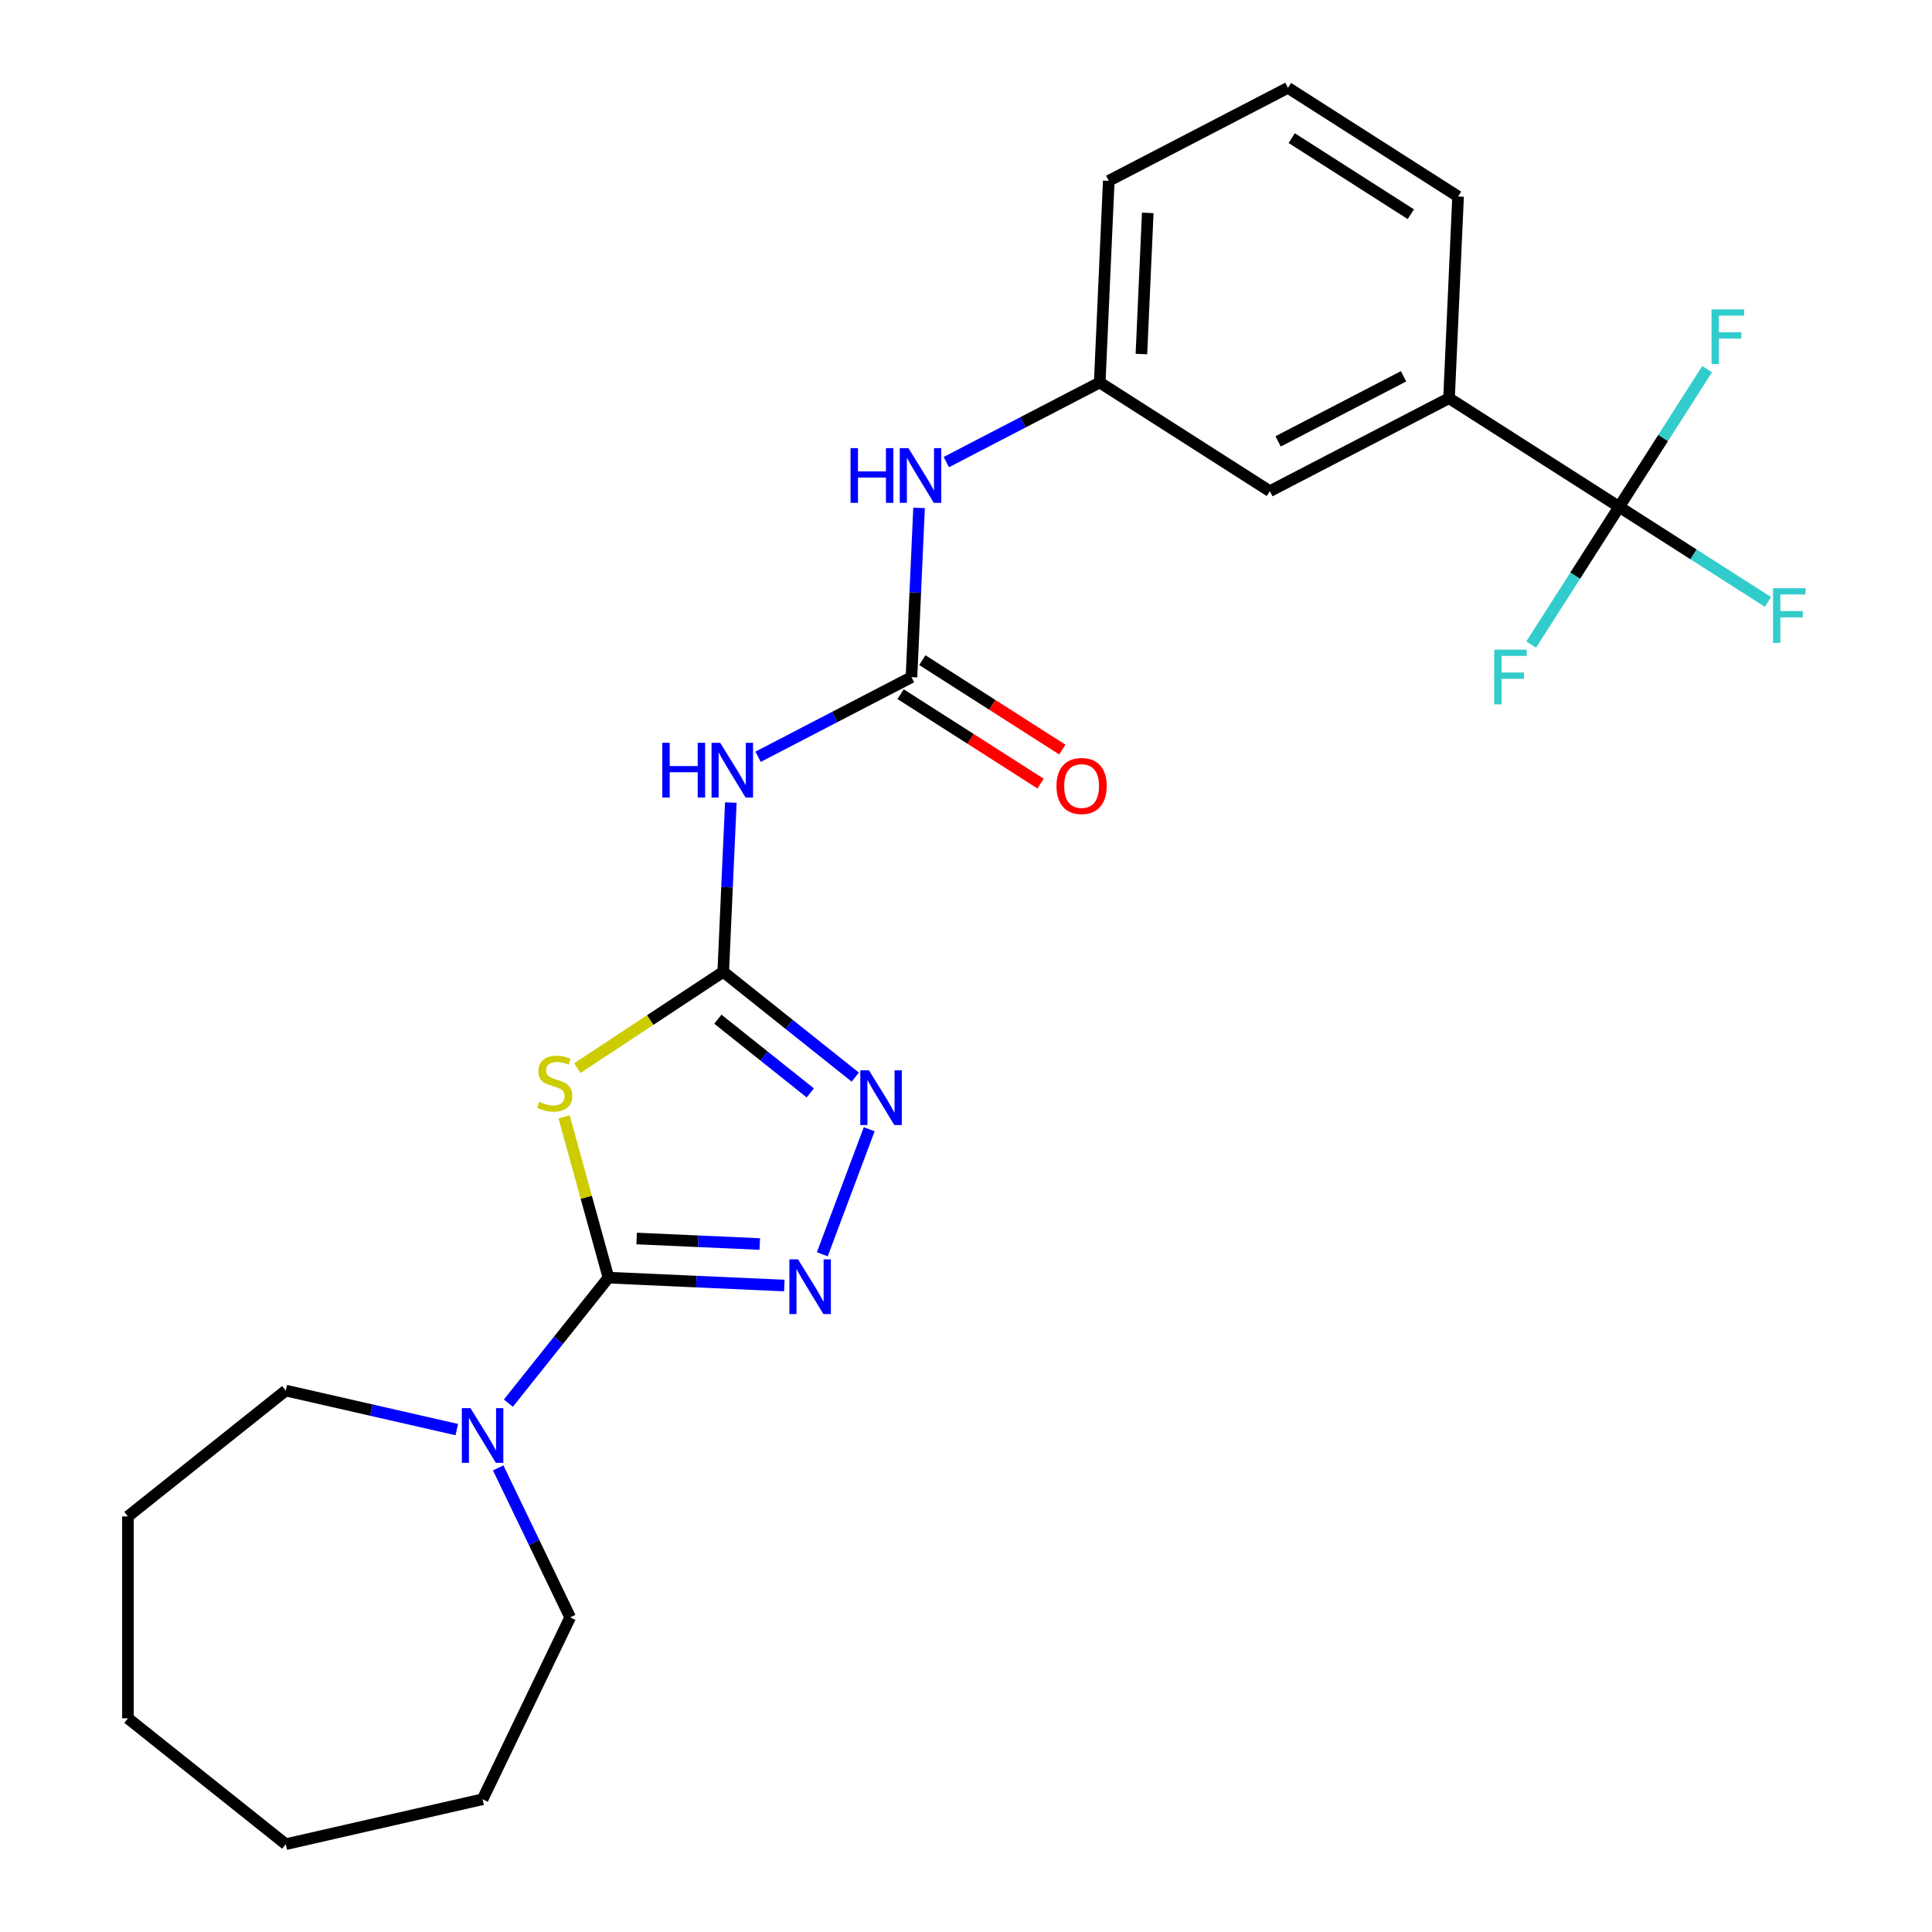 <?xml version='1.0' encoding='iso-8859-1'?>
<svg version='1.1' baseProfile='full'
              xmlns='http://www.w3.org/2000/svg'
                      xmlns:rdkit='http://www.rdkit.org/xml'
                      xmlns:xlink='http://www.w3.org/1999/xlink'
                  xml:space='preserve'
width='1000px' height='1000px' viewBox='0 0 1000 1000'>
<!-- END OF HEADER -->
<rect style='opacity:1.0;fill:#FFFFFF;stroke:none' width='1000' height='1000' x='0' y='0'> </rect>
<path class='bond-0' d='M 314.934,661.309 L 303.448,619.692' style='fill:none;fill-rule:evenodd;stroke:#000000;stroke-width:6px;stroke-linecap:butt;stroke-linejoin:miter;stroke-opacity:1' />
<path class='bond-0' d='M 303.448,619.692 L 291.962,578.074' style='fill:none;fill-rule:evenodd;stroke:#CCCC00;stroke-width:6px;stroke-linecap:butt;stroke-linejoin:miter;stroke-opacity:1' />
<path class='bond-2' d='M 314.934,661.309 L 360.451,663.353' style='fill:none;fill-rule:evenodd;stroke:#000000;stroke-width:6px;stroke-linecap:butt;stroke-linejoin:miter;stroke-opacity:1' />
<path class='bond-2' d='M 360.451,663.353 L 405.969,665.397' style='fill:none;fill-rule:evenodd;stroke:#0000FF;stroke-width:6px;stroke-linecap:butt;stroke-linejoin:miter;stroke-opacity:1' />
<path class='bond-2' d='M 329.527,641.045 L 361.389,642.476' style='fill:none;fill-rule:evenodd;stroke:#000000;stroke-width:6px;stroke-linecap:butt;stroke-linejoin:miter;stroke-opacity:1' />
<path class='bond-2' d='M 361.389,642.476 L 393.251,643.907' style='fill:none;fill-rule:evenodd;stroke:#0000FF;stroke-width:6px;stroke-linecap:butt;stroke-linejoin:miter;stroke-opacity:1' />
<path class='bond-7' d='M 314.934,661.309 L 289.035,693.785' style='fill:none;fill-rule:evenodd;stroke:#000000;stroke-width:6px;stroke-linecap:butt;stroke-linejoin:miter;stroke-opacity:1' />
<path class='bond-7' d='M 289.035,693.785 L 263.136,726.261' style='fill:none;fill-rule:evenodd;stroke:#0000FF;stroke-width:6px;stroke-linecap:butt;stroke-linejoin:miter;stroke-opacity:1' />
<path class='bond-1' d='M 298.827,552.864 L 336.584,527.941' style='fill:none;fill-rule:evenodd;stroke:#CCCC00;stroke-width:6px;stroke-linecap:butt;stroke-linejoin:miter;stroke-opacity:1' />
<path class='bond-1' d='M 336.584,527.941 L 374.342,503.018' style='fill:none;fill-rule:evenodd;stroke:#000000;stroke-width:6px;stroke-linecap:butt;stroke-linejoin:miter;stroke-opacity:1' />
<path class='bond-4' d='M 374.342,503.018 L 376.309,459.21' style='fill:none;fill-rule:evenodd;stroke:#000000;stroke-width:6px;stroke-linecap:butt;stroke-linejoin:miter;stroke-opacity:1' />
<path class='bond-4' d='M 376.309,459.21 L 378.276,415.403' style='fill:none;fill-rule:evenodd;stroke:#0000FF;stroke-width:6px;stroke-linecap:butt;stroke-linejoin:miter;stroke-opacity:1' />
<path class='bond-25' d='M 374.342,503.018 L 408.513,530.269' style='fill:none;fill-rule:evenodd;stroke:#000000;stroke-width:6px;stroke-linecap:butt;stroke-linejoin:miter;stroke-opacity:1' />
<path class='bond-25' d='M 408.513,530.269 L 442.685,557.519' style='fill:none;fill-rule:evenodd;stroke:#0000FF;stroke-width:6px;stroke-linecap:butt;stroke-linejoin:miter;stroke-opacity:1' />
<path class='bond-25' d='M 371.563,527.532 L 395.483,546.608' style='fill:none;fill-rule:evenodd;stroke:#000000;stroke-width:6px;stroke-linecap:butt;stroke-linejoin:miter;stroke-opacity:1' />
<path class='bond-25' d='M 395.483,546.608 L 419.403,565.683' style='fill:none;fill-rule:evenodd;stroke:#0000FF;stroke-width:6px;stroke-linecap:butt;stroke-linejoin:miter;stroke-opacity:1' />
<path class='bond-3' d='M 425.616,649.225 L 449.91,584.492' style='fill:none;fill-rule:evenodd;stroke:#0000FF;stroke-width:6px;stroke-linecap:butt;stroke-linejoin:miter;stroke-opacity:1' />
<path class='bond-5' d='M 392.382,391.701 L 432.079,371.099' style='fill:none;fill-rule:evenodd;stroke:#0000FF;stroke-width:6px;stroke-linecap:butt;stroke-linejoin:miter;stroke-opacity:1' />
<path class='bond-5' d='M 432.079,371.099 L 471.776,350.497' style='fill:none;fill-rule:evenodd;stroke:#000000;stroke-width:6px;stroke-linecap:butt;stroke-linejoin:miter;stroke-opacity:1' />
<path class='bond-9' d='M 471.776,350.497 L 473.743,306.689' style='fill:none;fill-rule:evenodd;stroke:#000000;stroke-width:6px;stroke-linecap:butt;stroke-linejoin:miter;stroke-opacity:1' />
<path class='bond-9' d='M 473.743,306.689 L 475.71,262.882' style='fill:none;fill-rule:evenodd;stroke:#0000FF;stroke-width:6px;stroke-linecap:butt;stroke-linejoin:miter;stroke-opacity:1' />
<path class='bond-10' d='M 466.15,359.302 L 502.373,382.442' style='fill:none;fill-rule:evenodd;stroke:#000000;stroke-width:6px;stroke-linecap:butt;stroke-linejoin:miter;stroke-opacity:1' />
<path class='bond-10' d='M 502.373,382.442 L 538.596,405.582' style='fill:none;fill-rule:evenodd;stroke:#FF0000;stroke-width:6px;stroke-linecap:butt;stroke-linejoin:miter;stroke-opacity:1' />
<path class='bond-10' d='M 477.401,341.691 L 513.624,364.831' style='fill:none;fill-rule:evenodd;stroke:#000000;stroke-width:6px;stroke-linecap:butt;stroke-linejoin:miter;stroke-opacity:1' />
<path class='bond-10' d='M 513.624,364.831 L 549.847,387.971' style='fill:none;fill-rule:evenodd;stroke:#FF0000;stroke-width:6px;stroke-linecap:butt;stroke-linejoin:miter;stroke-opacity:1' />
<path class='bond-6' d='M 838.072,262.349 L 750.014,206.095' style='fill:none;fill-rule:evenodd;stroke:#000000;stroke-width:6px;stroke-linecap:butt;stroke-linejoin:miter;stroke-opacity:1' />
<path class='bond-13' d='M 838.072,262.349 L 876.585,286.952' style='fill:none;fill-rule:evenodd;stroke:#000000;stroke-width:6px;stroke-linecap:butt;stroke-linejoin:miter;stroke-opacity:1' />
<path class='bond-13' d='M 876.585,286.952 L 915.098,311.555' style='fill:none;fill-rule:evenodd;stroke:#33CCCC;stroke-width:6px;stroke-linecap:butt;stroke-linejoin:miter;stroke-opacity:1' />
<path class='bond-14' d='M 838.072,262.349 L 815.302,297.992' style='fill:none;fill-rule:evenodd;stroke:#000000;stroke-width:6px;stroke-linecap:butt;stroke-linejoin:miter;stroke-opacity:1' />
<path class='bond-14' d='M 815.302,297.992 L 792.533,333.635' style='fill:none;fill-rule:evenodd;stroke:#33CCCC;stroke-width:6px;stroke-linecap:butt;stroke-linejoin:miter;stroke-opacity:1' />
<path class='bond-15' d='M 838.072,262.349 L 860.841,226.706' style='fill:none;fill-rule:evenodd;stroke:#000000;stroke-width:6px;stroke-linecap:butt;stroke-linejoin:miter;stroke-opacity:1' />
<path class='bond-15' d='M 860.841,226.706 L 883.611,191.063' style='fill:none;fill-rule:evenodd;stroke:#33CCCC;stroke-width:6px;stroke-linecap:butt;stroke-linejoin:miter;stroke-opacity:1' />
<path class='bond-16' d='M 257.861,759.777 L 276.491,798.463' style='fill:none;fill-rule:evenodd;stroke:#0000FF;stroke-width:6px;stroke-linecap:butt;stroke-linejoin:miter;stroke-opacity:1' />
<path class='bond-16' d='M 276.491,798.463 L 295.121,837.149' style='fill:none;fill-rule:evenodd;stroke:#000000;stroke-width:6px;stroke-linecap:butt;stroke-linejoin:miter;stroke-opacity:1' />
<path class='bond-17' d='M 236.431,739.957 L 192.171,729.855' style='fill:none;fill-rule:evenodd;stroke:#0000FF;stroke-width:6px;stroke-linecap:butt;stroke-linejoin:miter;stroke-opacity:1' />
<path class='bond-17' d='M 192.171,729.855 L 147.911,719.753' style='fill:none;fill-rule:evenodd;stroke:#000000;stroke-width:6px;stroke-linecap:butt;stroke-linejoin:miter;stroke-opacity:1' />
<path class='bond-8' d='M 750.014,206.095 L 657.268,254.229' style='fill:none;fill-rule:evenodd;stroke:#000000;stroke-width:6px;stroke-linecap:butt;stroke-linejoin:miter;stroke-opacity:1' />
<path class='bond-8' d='M 726.475,194.766 L 661.553,228.46' style='fill:none;fill-rule:evenodd;stroke:#000000;stroke-width:6px;stroke-linecap:butt;stroke-linejoin:miter;stroke-opacity:1' />
<path class='bond-27' d='M 750.014,206.095 L 754.702,101.708' style='fill:none;fill-rule:evenodd;stroke:#000000;stroke-width:6px;stroke-linecap:butt;stroke-linejoin:miter;stroke-opacity:1' />
<path class='bond-12' d='M 489.816,239.18 L 529.513,218.578' style='fill:none;fill-rule:evenodd;stroke:#0000FF;stroke-width:6px;stroke-linecap:butt;stroke-linejoin:miter;stroke-opacity:1' />
<path class='bond-12' d='M 529.513,218.578 L 569.21,197.976' style='fill:none;fill-rule:evenodd;stroke:#000000;stroke-width:6px;stroke-linecap:butt;stroke-linejoin:miter;stroke-opacity:1' />
<path class='bond-11' d='M 657.268,254.229 L 569.21,197.976' style='fill:none;fill-rule:evenodd;stroke:#000000;stroke-width:6px;stroke-linecap:butt;stroke-linejoin:miter;stroke-opacity:1' />
<path class='bond-20' d='M 569.21,197.976 L 573.898,93.588' style='fill:none;fill-rule:evenodd;stroke:#000000;stroke-width:6px;stroke-linecap:butt;stroke-linejoin:miter;stroke-opacity:1' />
<path class='bond-20' d='M 590.79,183.255 L 594.072,110.184' style='fill:none;fill-rule:evenodd;stroke:#000000;stroke-width:6px;stroke-linecap:butt;stroke-linejoin:miter;stroke-opacity:1' />
<path class='bond-22' d='M 295.121,837.149 L 249.784,931.294' style='fill:none;fill-rule:evenodd;stroke:#000000;stroke-width:6px;stroke-linecap:butt;stroke-linejoin:miter;stroke-opacity:1' />
<path class='bond-21' d='M 147.911,719.753 L 66.216,784.903' style='fill:none;fill-rule:evenodd;stroke:#000000;stroke-width:6px;stroke-linecap:butt;stroke-linejoin:miter;stroke-opacity:1' />
<path class='bond-18' d='M 754.702,101.708 L 666.644,45.455' style='fill:none;fill-rule:evenodd;stroke:#000000;stroke-width:6px;stroke-linecap:butt;stroke-linejoin:miter;stroke-opacity:1' />
<path class='bond-18' d='M 730.243,110.882 L 668.602,71.504' style='fill:none;fill-rule:evenodd;stroke:#000000;stroke-width:6px;stroke-linecap:butt;stroke-linejoin:miter;stroke-opacity:1' />
<path class='bond-19' d='M 666.644,45.455 L 573.898,93.588' style='fill:none;fill-rule:evenodd;stroke:#000000;stroke-width:6px;stroke-linecap:butt;stroke-linejoin:miter;stroke-opacity:1' />
<path class='bond-24' d='M 66.216,784.903 L 66.216,889.395' style='fill:none;fill-rule:evenodd;stroke:#000000;stroke-width:6px;stroke-linecap:butt;stroke-linejoin:miter;stroke-opacity:1' />
<path class='bond-23' d='M 249.784,931.294 L 147.911,954.545' style='fill:none;fill-rule:evenodd;stroke:#000000;stroke-width:6px;stroke-linecap:butt;stroke-linejoin:miter;stroke-opacity:1' />
<path class='bond-26' d='M 147.911,954.545 L 66.216,889.395' style='fill:none;fill-rule:evenodd;stroke:#000000;stroke-width:6px;stroke-linecap:butt;stroke-linejoin:miter;stroke-opacity:1' />
<path  class='atom-1' d='M 279.135 570.302
Q 279.455 570.422, 280.775 570.982
Q 282.095 571.542, 283.535 571.902
Q 285.015 572.222, 286.455 572.222
Q 289.135 572.222, 290.695 570.942
Q 292.255 569.622, 292.255 567.342
Q 292.255 565.782, 291.455 564.822
Q 290.695 563.862, 289.495 563.342
Q 288.295 562.822, 286.295 562.222
Q 283.775 561.462, 282.255 560.742
Q 280.775 560.022, 279.695 558.502
Q 278.655 556.982, 278.655 554.422
Q 278.655 550.862, 281.055 548.662
Q 283.495 546.462, 288.295 546.462
Q 291.575 546.462, 295.295 548.022
L 294.375 551.102
Q 290.975 549.702, 288.415 549.702
Q 285.655 549.702, 284.135 550.862
Q 282.615 551.982, 282.655 553.942
Q 282.655 555.462, 283.415 556.382
Q 284.215 557.302, 285.335 557.822
Q 286.495 558.342, 288.415 558.942
Q 290.975 559.742, 292.495 560.542
Q 294.015 561.342, 295.095 562.982
Q 296.215 564.582, 296.215 567.342
Q 296.215 571.262, 293.575 573.382
Q 290.975 575.462, 286.615 575.462
Q 284.095 575.462, 282.175 574.902
Q 280.295 574.382, 278.055 573.462
L 279.135 570.302
' fill='#CCCC00'/>
<path  class='atom-3' d='M 413.061 651.837
L 422.341 666.837
Q 423.261 668.317, 424.741 670.997
Q 426.221 673.677, 426.301 673.837
L 426.301 651.837
L 430.061 651.837
L 430.061 680.157
L 426.181 680.157
L 416.221 663.757
Q 415.061 661.837, 413.821 659.637
Q 412.621 657.437, 412.261 656.757
L 412.261 680.157
L 408.581 680.157
L 408.581 651.837
L 413.061 651.837
' fill='#0000FF'/>
<path  class='atom-4' d='M 449.777 554.008
L 459.057 569.008
Q 459.977 570.488, 461.457 573.168
Q 462.937 575.848, 463.017 576.008
L 463.017 554.008
L 466.777 554.008
L 466.777 582.328
L 462.897 582.328
L 452.937 565.928
Q 451.777 564.008, 450.537 561.808
Q 449.337 559.608, 448.977 558.928
L 448.977 582.328
L 445.297 582.328
L 445.297 554.008
L 449.777 554.008
' fill='#0000FF'/>
<path  class='atom-5' d='M 342.81 384.47
L 346.65 384.47
L 346.65 396.51
L 361.13 396.51
L 361.13 384.47
L 364.97 384.47
L 364.97 412.79
L 361.13 412.79
L 361.13 399.71
L 346.65 399.71
L 346.65 412.79
L 342.81 412.79
L 342.81 384.47
' fill='#0000FF'/>
<path  class='atom-5' d='M 372.77 384.47
L 382.05 399.47
Q 382.97 400.95, 384.45 403.63
Q 385.93 406.31, 386.01 406.47
L 386.01 384.47
L 389.77 384.47
L 389.77 412.79
L 385.89 412.79
L 375.93 396.39
Q 374.77 394.47, 373.53 392.27
Q 372.33 390.07, 371.97 389.39
L 371.97 412.79
L 368.29 412.79
L 368.29 384.47
L 372.77 384.47
' fill='#0000FF'/>
<path  class='atom-8' d='M 243.524 728.845
L 252.804 743.845
Q 253.724 745.325, 255.204 748.005
Q 256.684 750.685, 256.764 750.845
L 256.764 728.845
L 260.524 728.845
L 260.524 757.165
L 256.644 757.165
L 246.684 740.765
Q 245.524 738.845, 244.284 736.645
Q 243.084 734.445, 242.724 733.765
L 242.724 757.165
L 239.044 757.165
L 239.044 728.845
L 243.524 728.845
' fill='#0000FF'/>
<path  class='atom-10' d='M 440.244 231.949
L 444.084 231.949
L 444.084 243.989
L 458.564 243.989
L 458.564 231.949
L 462.404 231.949
L 462.404 260.269
L 458.564 260.269
L 458.564 247.189
L 444.084 247.189
L 444.084 260.269
L 440.244 260.269
L 440.244 231.949
' fill='#0000FF'/>
<path  class='atom-10' d='M 470.204 231.949
L 479.484 246.949
Q 480.404 248.429, 481.884 251.109
Q 483.364 253.789, 483.444 253.949
L 483.444 231.949
L 487.204 231.949
L 487.204 260.269
L 483.324 260.269
L 473.364 243.869
Q 472.204 241.949, 470.964 239.749
Q 469.764 237.549, 469.404 236.869
L 469.404 260.269
L 465.724 260.269
L 465.724 231.949
L 470.204 231.949
' fill='#0000FF'/>
<path  class='atom-11' d='M 546.834 406.83
Q 546.834 400.03, 550.194 396.23
Q 553.554 392.43, 559.834 392.43
Q 566.114 392.43, 569.474 396.23
Q 572.834 400.03, 572.834 406.83
Q 572.834 413.71, 569.434 417.63
Q 566.034 421.51, 559.834 421.51
Q 553.594 421.51, 550.194 417.63
Q 546.834 413.75, 546.834 406.83
M 559.834 418.31
Q 564.154 418.31, 566.474 415.43
Q 568.834 412.51, 568.834 406.83
Q 568.834 401.27, 566.474 398.47
Q 564.154 395.63, 559.834 395.63
Q 555.514 395.63, 553.154 398.43
Q 550.834 401.23, 550.834 406.83
Q 550.834 412.55, 553.154 415.43
Q 555.514 418.31, 559.834 418.31
' fill='#FF0000'/>
<path  class='atom-14' d='M 917.71 304.443
L 934.55 304.443
L 934.55 307.683
L 921.51 307.683
L 921.51 316.283
L 933.11 316.283
L 933.11 319.563
L 921.51 319.563
L 921.51 332.763
L 917.71 332.763
L 917.71 304.443
' fill='#33CCCC'/>
<path  class='atom-15' d='M 773.398 336.247
L 790.238 336.247
L 790.238 339.487
L 777.198 339.487
L 777.198 348.087
L 788.798 348.087
L 788.798 351.367
L 777.198 351.367
L 777.198 364.567
L 773.398 364.567
L 773.398 336.247
' fill='#33CCCC'/>
<path  class='atom-16' d='M 885.906 160.131
L 902.746 160.131
L 902.746 163.371
L 889.706 163.371
L 889.706 171.971
L 901.306 171.971
L 901.306 175.251
L 889.706 175.251
L 889.706 188.451
L 885.906 188.451
L 885.906 160.131
' fill='#33CCCC'/>
</svg>
